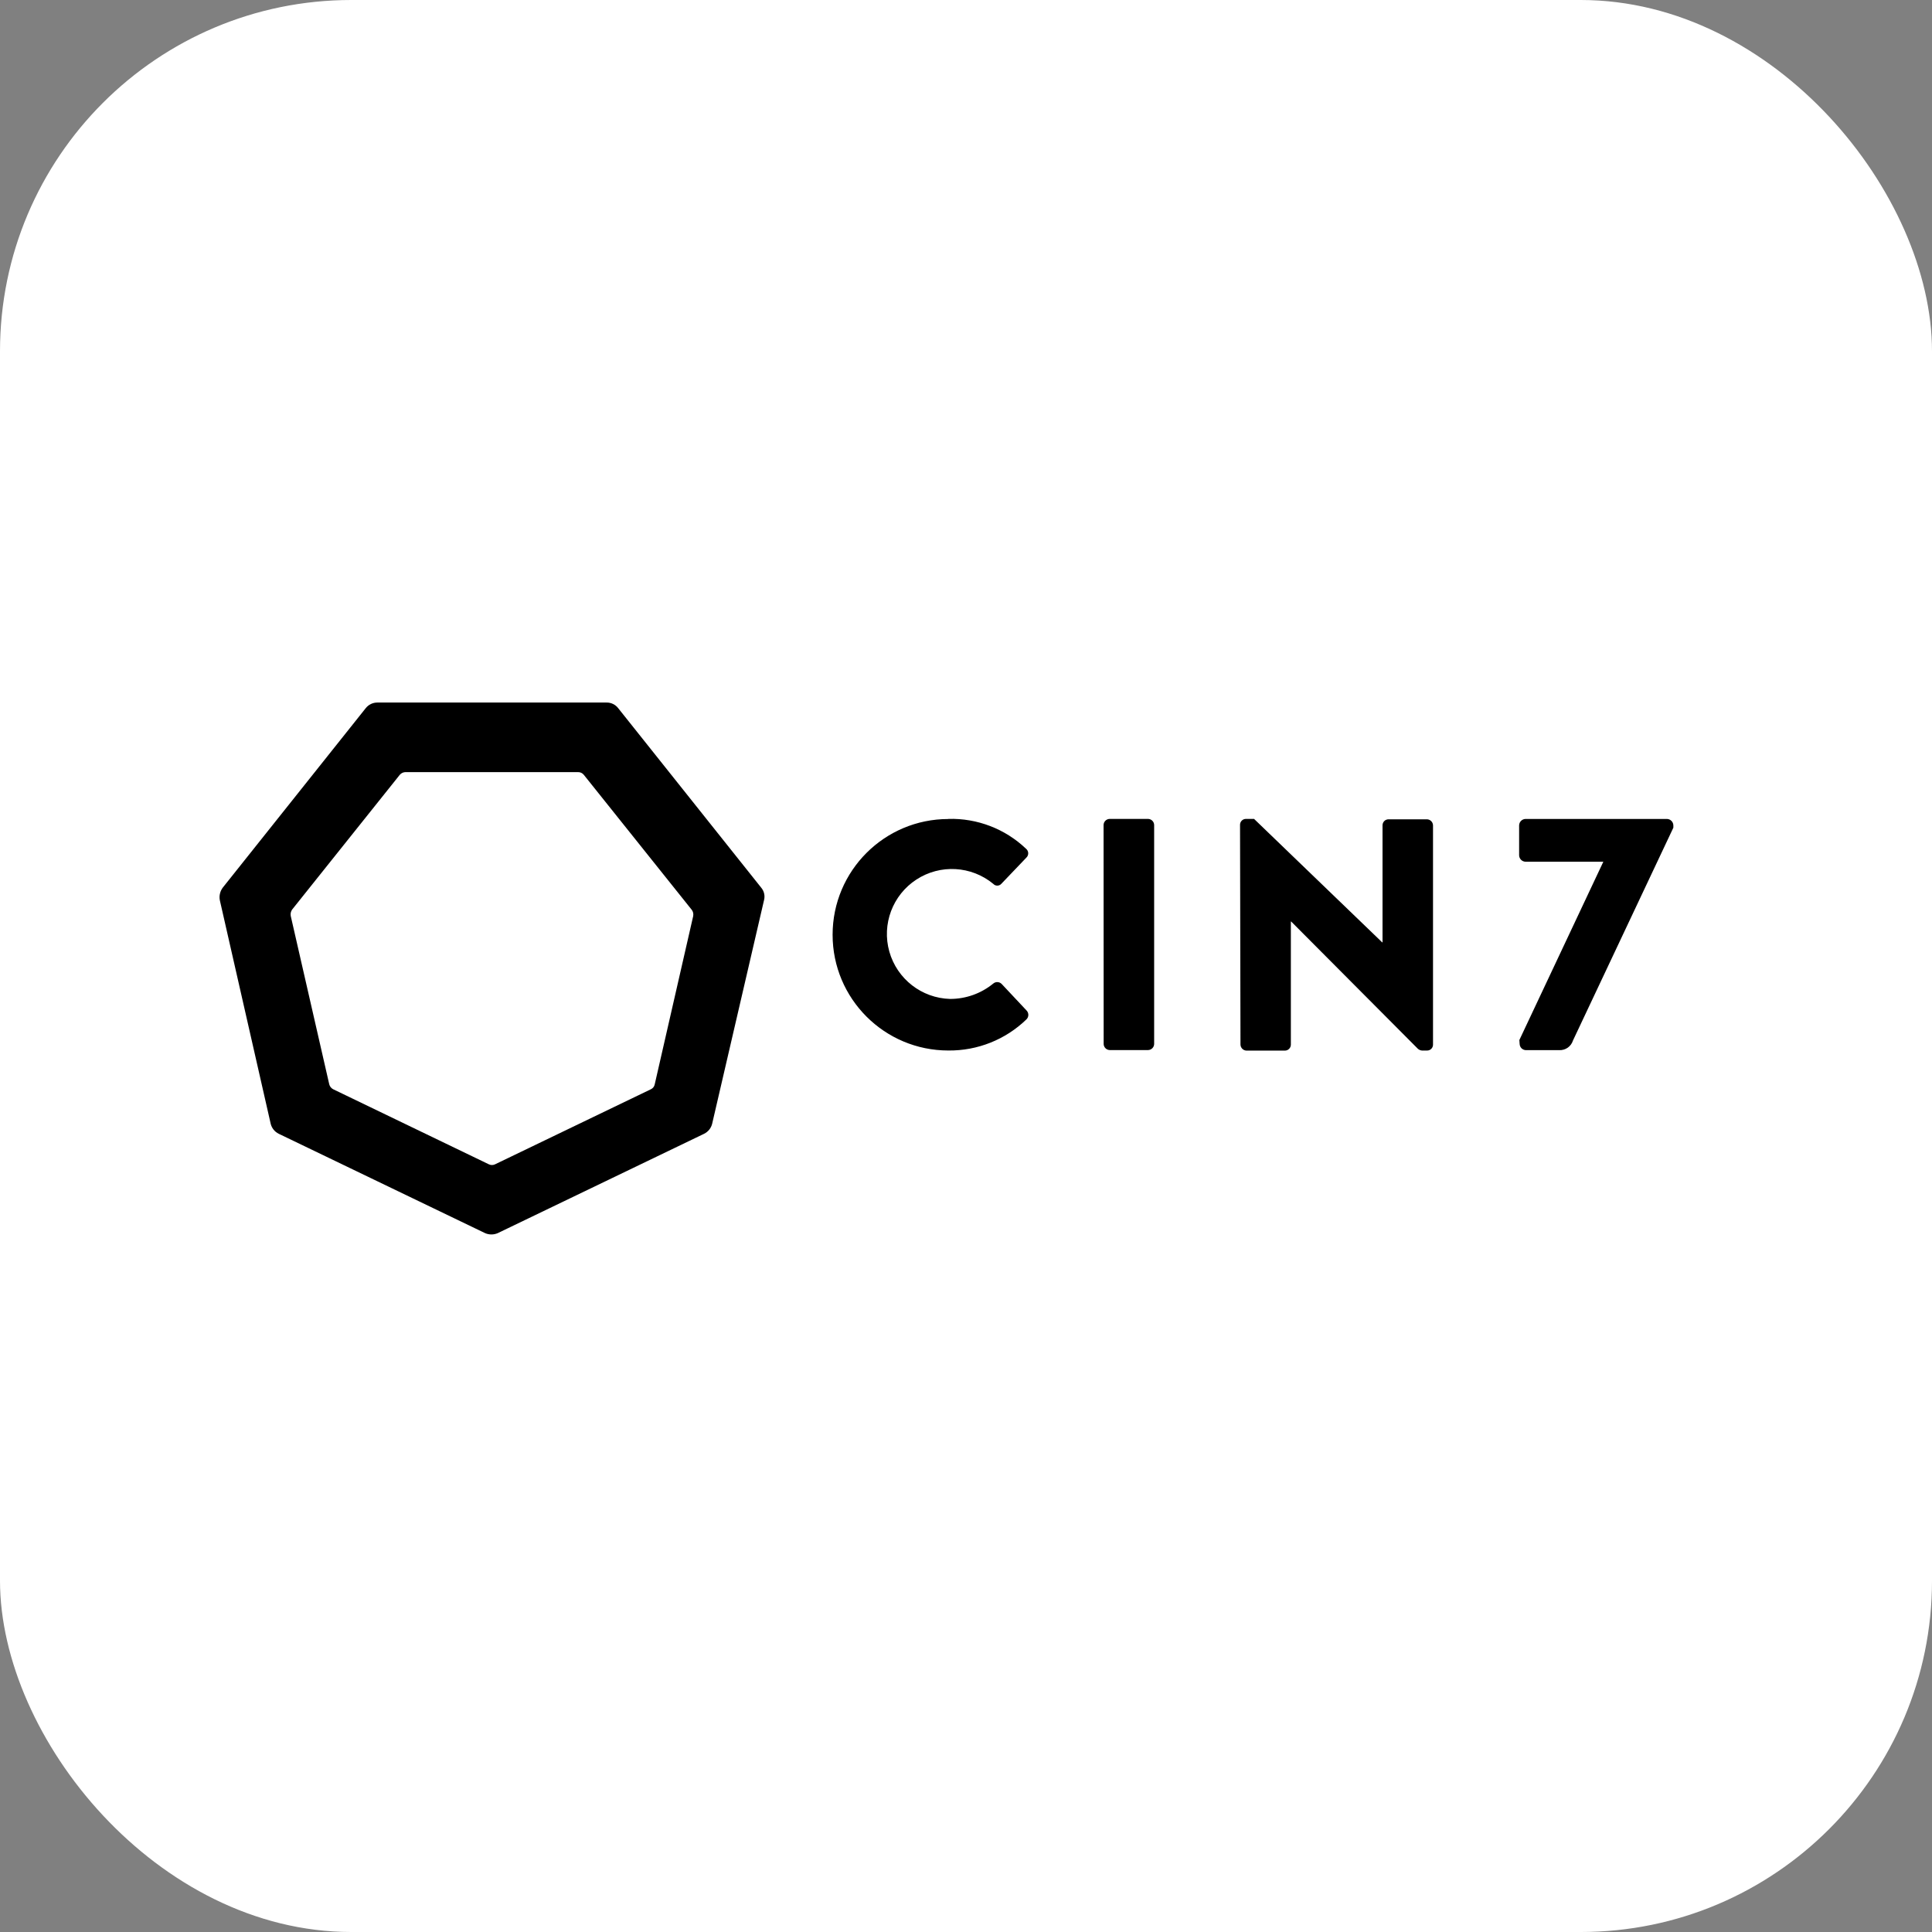 <?xml version="1.0" encoding="UTF-8"?>
<svg width="88px" height="88px" viewBox="0 0 88 88" version="1.1" xmlns="http://www.w3.org/2000/svg" xmlns:xlink="http://www.w3.org/1999/xlink">
    <rect x="0" y="0" width="88" height="88" fill="#808080" stroke="none"/>
    <!-- Generator: Sketch 43.1 (39012) - http://www.bohemiancoding.com/sketch -->
    <title>icon-magento-white-bg</title>
    <desc>Created with Sketch.</desc>
    <defs></defs>
    <g id="Page-1" stroke="none" stroke-width="1" fill="none" fill-rule="evenodd">
        <g id="icon-magento-white-bg" fill-rule="nonzero">
            <g id="Group" fill="#FFFFFF">
                <rect id="Rectangle-path" x="0" y="0" width="88" height="88" rx="16"></rect>
            </g>
            <path d="M43.196,37.3 C44.508,37.263 45.78,37.751 46.731,38.656 C46.793,38.705 46.831,38.779 46.834,38.858 C46.837,38.937 46.805,39.014 46.746,39.067 L45.607,40.259 C45.56,40.31 45.494,40.339 45.425,40.339 C45.355,40.339 45.289,40.31 45.242,40.259 C44.244,39.435 42.825,39.355 41.741,40.062 C40.656,40.769 40.157,42.099 40.508,43.345 C40.86,44.591 41.981,45.464 43.275,45.5 C43.992,45.501 44.686,45.254 45.241,44.8 C45.353,44.705 45.518,44.712 45.622,44.815 L46.765,46.034 C46.87,46.149 46.863,46.327 46.75,46.434 C45.798,47.355 44.521,47.863 43.196,47.849 C40.284,47.849 37.924,45.489 37.924,42.577 C37.924,39.666 40.284,37.305 43.196,37.305 L43.196,37.3 Z M50.266,37.574 C50.271,37.425 50.391,37.305 50.54,37.3 L52.296,37.3 C52.445,37.305 52.565,37.425 52.57,37.574 L52.57,47.555 C52.565,47.704 52.445,47.824 52.296,47.829 L50.544,47.829 C50.395,47.824 50.275,47.704 50.27,47.555 L50.266,37.574 Z M56.482,37.559 C56.487,37.413 56.609,37.297 56.756,37.3 L57.121,37.3 L62.957,42.923 L62.972,42.923 L62.972,37.592 C62.972,37.519 63.001,37.45 63.052,37.398 C63.103,37.347 63.173,37.318 63.246,37.318 L64.998,37.318 C65.147,37.323 65.267,37.443 65.272,37.592 L65.272,47.592 C65.267,47.739 65.145,47.854 64.998,47.851 L64.77,47.851 C64.703,47.845 64.639,47.818 64.587,47.775 L58.812,41.975 L58.797,41.975 L58.797,47.58 C58.797,47.653 58.769,47.723 58.717,47.774 C58.666,47.826 58.596,47.854 58.523,47.854 L56.776,47.854 C56.627,47.849 56.507,47.729 56.502,47.58 L56.482,37.559 Z M69.205,47.372 L73.03,39.25 L69.484,39.25 C69.326,39.245 69.199,39.118 69.194,38.96 L69.194,37.592 C69.199,37.434 69.326,37.307 69.484,37.302 L75.929,37.302 C76.087,37.307 76.214,37.434 76.219,37.592 L76.219,37.7 L71.648,47.391 C71.564,47.663 71.308,47.845 71.023,47.833 L69.517,47.833 C69.439,47.835 69.363,47.805 69.306,47.751 C69.25,47.696 69.218,47.622 69.217,47.543 L69.205,47.372 Z M34.667,40.426 L28.16,32.259 C28.034,32.092 27.835,31.996 27.626,32 L17.189,32 C16.981,31.999 16.784,32.095 16.656,32.259 L10.15,40.426 C10.024,40.591 9.974,40.801 10.013,41.005 L12.329,51.184 C12.377,51.383 12.511,51.55 12.694,51.641 L22.094,56.167 C22.278,56.248 22.489,56.248 22.673,56.167 L32.073,51.641 C32.256,51.55 32.39,51.383 32.438,51.184 L34.803,40.99 C34.852,40.792 34.801,40.582 34.667,40.427 L34.667,40.426 Z M31.574,41.726 L29.822,49.39 C29.803,49.492 29.734,49.577 29.639,49.618 L22.553,53.031 C22.462,53.077 22.354,53.077 22.263,53.031 L15.178,49.615 C15.087,49.569 15.02,49.485 14.996,49.386 L13.243,41.722 C13.224,41.621 13.246,41.517 13.304,41.432 L18.21,35.291 C18.275,35.215 18.369,35.171 18.469,35.169 L26.332,35.169 C26.433,35.168 26.528,35.213 26.591,35.291 L31.513,41.447 C31.57,41.526 31.592,41.625 31.574,41.721 L31.574,41.726 Z" id="Shape" fill="#000000"></path>
        </g>
    </g>
</svg>